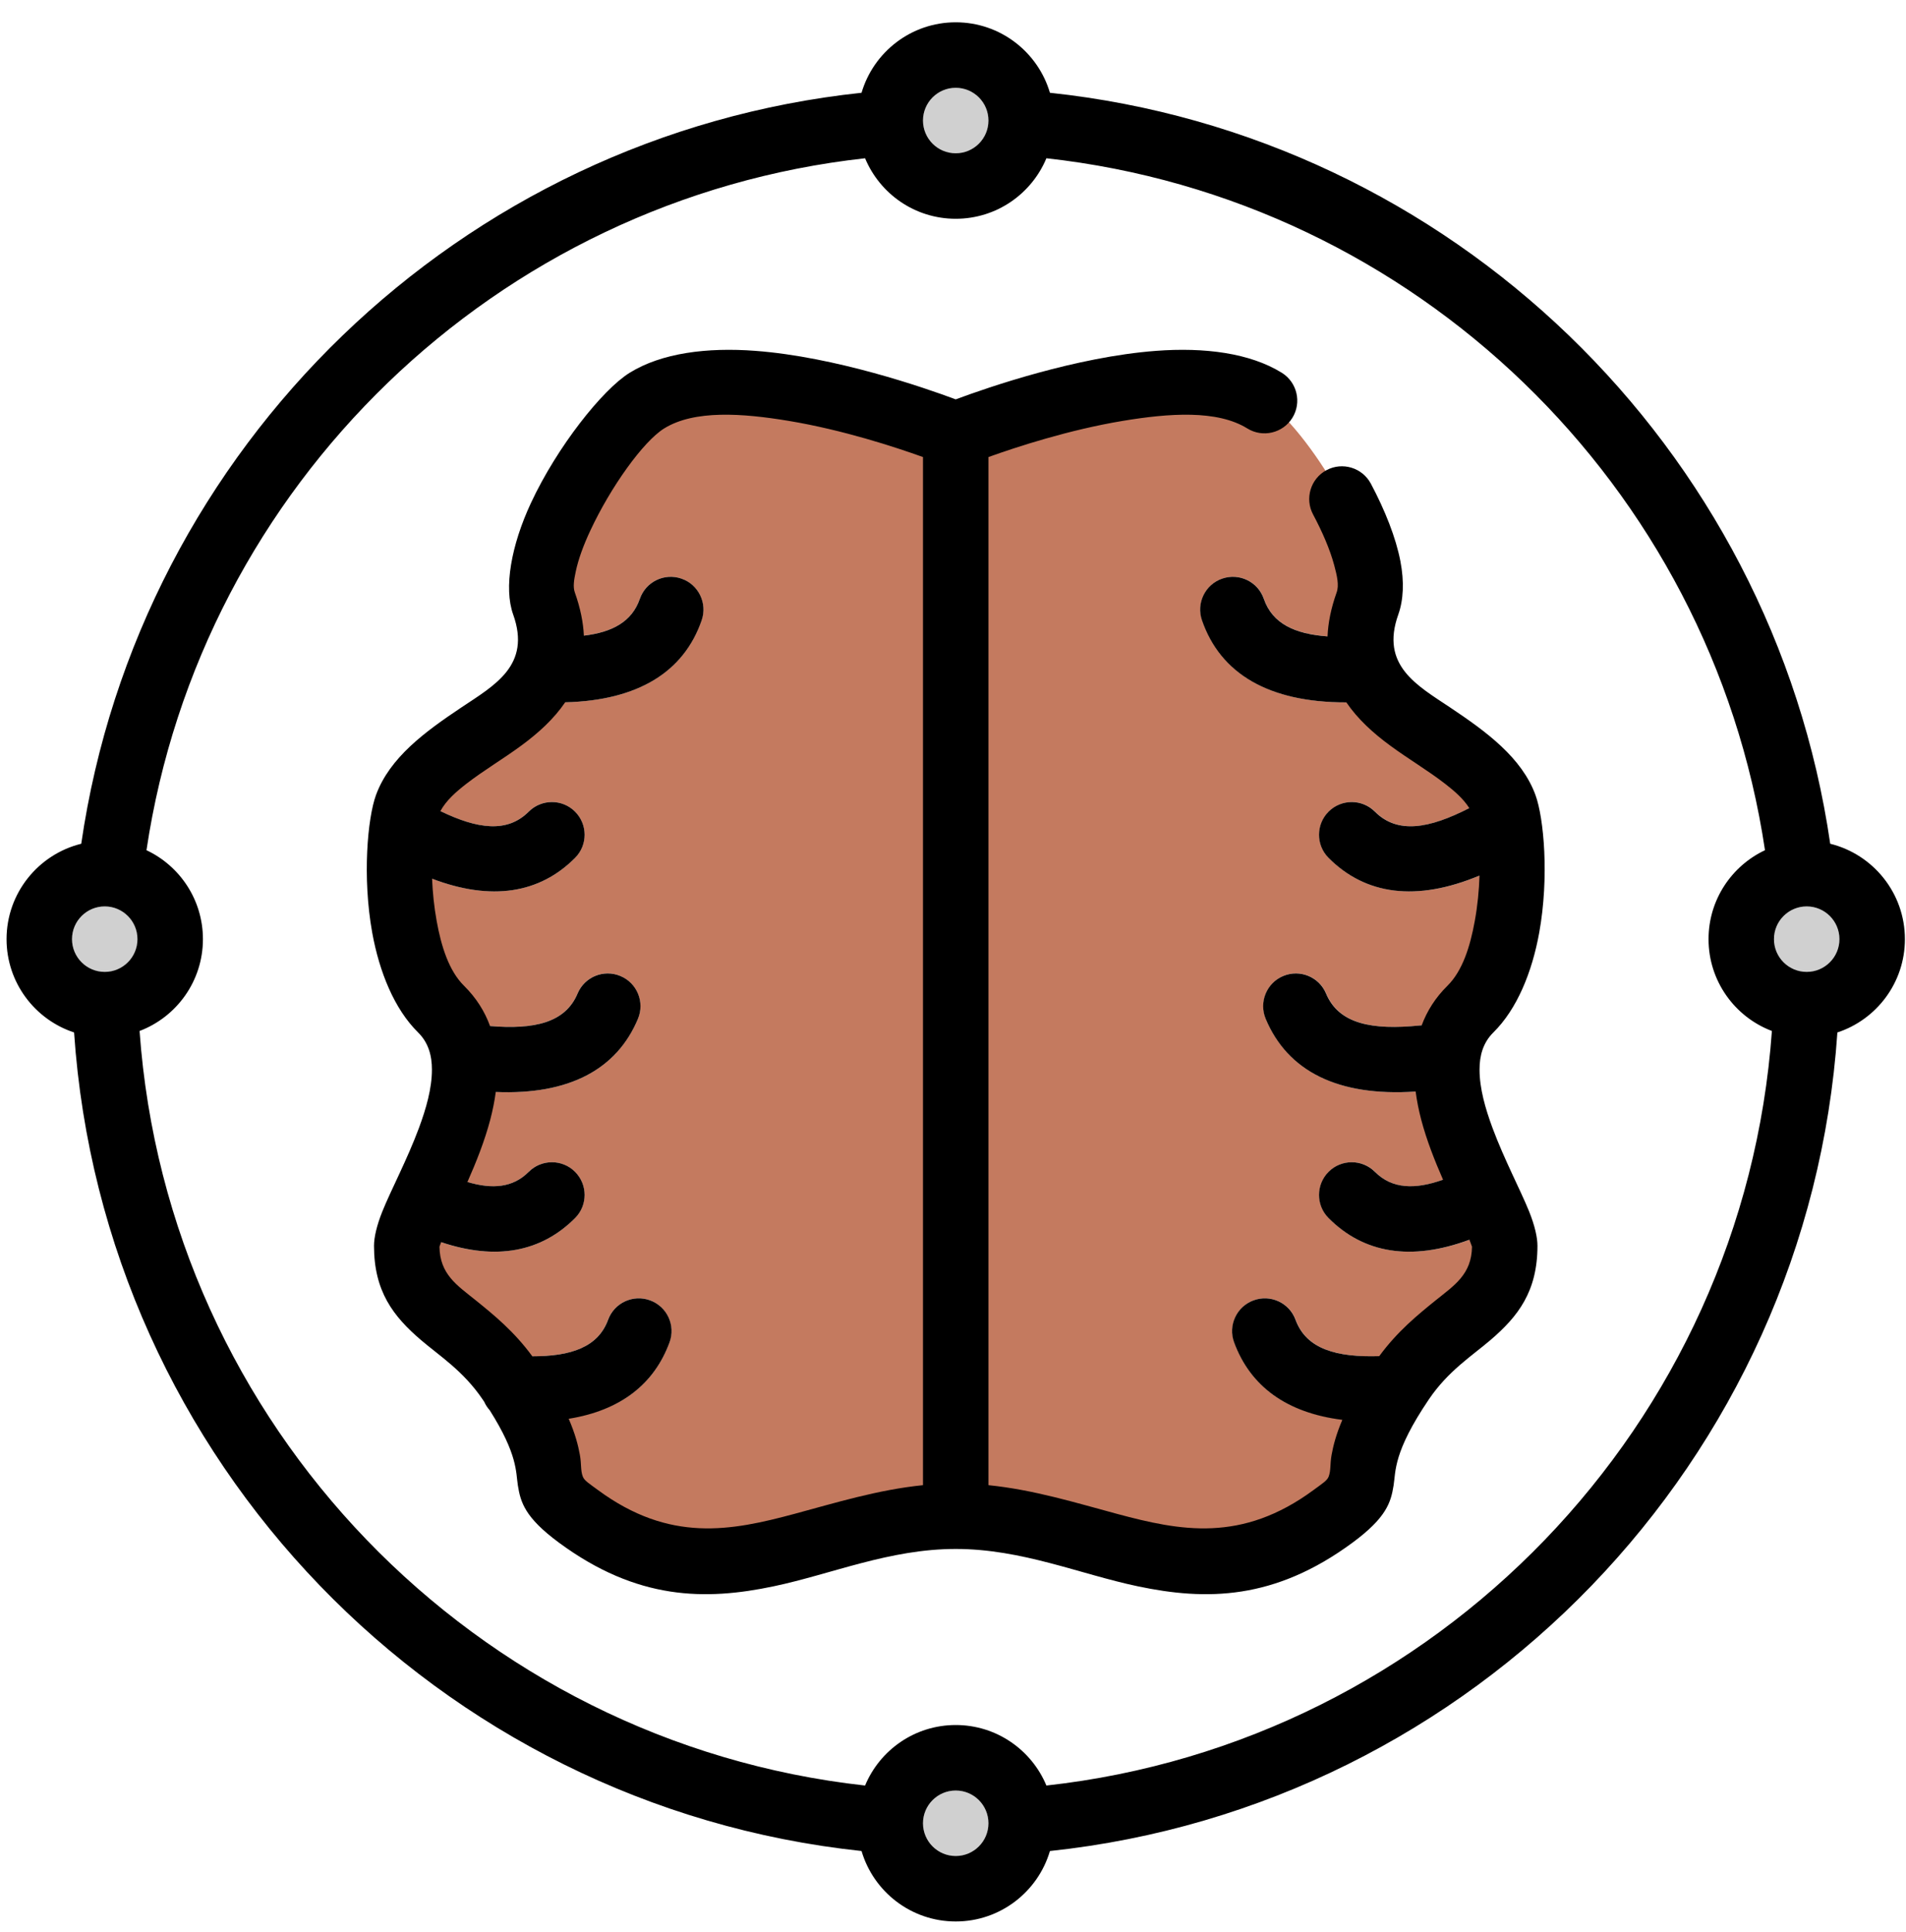 <svg width="75" height="76" viewBox="0 0 75 76" fill="none" xmlns="http://www.w3.org/2000/svg">
<path fill-rule="evenodd" clip-rule="evenodd" d="M21.645 25.042L21.402 23.735C20.672 21.694 23.872 16.736 25.453 15.756C28.965 13.58 37.604 17.085 37.604 17.085V59.637C32.204 59.637 28.153 63.626 22.753 59.637C20.914 58.277 22.206 58.268 20.901 55.866C23.789 55.907 25.605 54.81 26.343 52.799C26.588 52.131 26.246 51.39 25.579 51.144C24.912 50.9 24.17 51.244 23.926 51.909C23.474 53.136 22.168 53.431 20.301 53.326C19.969 53.308 19.661 53.416 19.428 53.618C17.882 51.773 16.002 51.365 16.002 48.999L16.217 48.389L16.227 48.399C18.925 49.678 21.079 49.462 22.626 47.909C23.128 47.406 23.127 46.59 22.623 46.088C22.119 45.587 21.303 45.588 20.802 46.092C19.965 46.932 18.79 46.762 17.331 46.071L17.157 46.029L17.689 44.812C17.829 44.352 17.97 43.891 18.11 43.431L18.206 42.672C18.366 42.801 18.566 42.876 18.785 42.898C22.094 43.229 24.206 42.215 25.101 40.072C25.374 39.417 25.065 38.662 24.409 38.386C23.753 38.112 22.998 38.422 22.725 39.078C22.221 40.282 20.901 40.52 19.04 40.335C18.641 40.295 18.267 40.441 18.016 40.716L17.352 39.691C16.087 38.446 15.691 35.929 15.752 33.989C18.669 35.527 20.995 35.38 22.626 33.743C23.128 33.24 23.127 32.423 22.623 31.921C22.119 31.419 21.303 31.421 20.802 31.924C19.88 32.849 18.569 32.571 16.916 31.696C16.647 31.553 16.351 31.515 16.078 31.587C16.853 29.715 19.43 28.879 20.79 27.357C20.977 27.52 21.221 27.608 21.485 27.617C24.809 27.736 26.85 26.589 27.607 24.396C27.84 23.722 27.482 22.989 26.811 22.757C26.139 22.526 25.405 22.884 25.173 23.555C24.752 24.774 23.478 25.103 21.645 25.042Z" fill="#C47A5F"/>
<path fill-rule="evenodd" clip-rule="evenodd" d="M54.307 55.879C53.016 58.269 54.301 58.279 52.464 59.637C47.064 63.626 43.014 59.637 37.613 59.637V17.085C37.613 17.085 46.253 13.58 49.765 15.756C51.345 16.736 54.545 21.694 53.815 23.735L53.564 25.082L53.332 25.045C51.464 25.11 50.163 24.788 49.738 23.555C49.505 22.884 48.77 22.526 48.099 22.757C47.427 22.989 47.069 23.722 47.302 24.396C48.06 26.589 50.102 27.736 53.425 27.617C53.779 27.605 54.097 27.449 54.321 27.209C55.666 28.866 58.472 29.693 59.215 31.712L59.219 31.733C58.86 31.504 58.396 31.483 57.993 31.696C56.341 32.571 55.03 32.849 54.109 31.924C53.607 31.421 52.79 31.419 52.288 31.921C51.784 32.423 51.782 33.24 52.284 33.743C53.923 35.387 56.261 35.528 59.199 33.971L59.469 33.75C59.557 35.718 59.183 38.393 57.866 39.691C57.478 40.072 57.23 40.508 57.117 40.984C56.875 40.553 56.394 40.282 55.87 40.335C54.008 40.52 52.69 40.282 52.186 39.078C51.912 38.422 51.157 38.112 50.5 38.386C49.846 38.662 49.535 39.417 49.809 40.072C50.705 42.215 52.817 43.229 56.126 42.898C56.475 42.863 56.778 42.692 56.984 42.441L57.105 43.431C57.248 43.891 57.388 44.352 57.528 44.812L58.031 45.959L57.579 46.071C56.121 46.762 54.945 46.932 54.109 46.092C53.607 45.588 52.79 45.587 52.288 46.088C51.784 46.59 51.782 47.406 52.284 47.909C53.831 49.462 55.984 49.678 58.682 48.399L58.937 48.208L59.215 48.999C59.215 51.438 57.218 51.796 55.64 53.785C55.405 53.478 55.025 53.303 54.61 53.326C52.741 53.431 51.435 53.136 50.984 51.909C50.74 51.244 49.998 50.9 49.331 51.144C48.664 51.39 48.321 52.131 48.567 52.799C49.331 54.878 51.248 55.98 54.307 55.879Z" fill="#C47A5F"/>
<path d="M37.608 6.029C38.319 6.029 38.896 5.452 38.896 4.741C38.896 4.029 38.319 3.453 37.608 3.453C36.897 3.453 36.32 4.029 36.32 4.741C36.32 5.452 36.897 6.029 37.608 6.029Z" fill="#D0D0D0"/>
<path d="M37.608 73C38.319 73 38.896 72.424 38.896 71.713C38.896 71.001 38.319 70.425 37.608 70.425C36.897 70.425 36.32 71.001 36.32 71.713C36.32 72.424 36.897 73 37.608 73Z" fill="#D0D0D0"/>
<path fill-rule="evenodd" clip-rule="evenodd" d="M2.836 36.939C2.836 36.228 3.413 35.651 4.124 35.651C4.835 35.651 5.412 36.228 5.412 36.939C5.412 37.65 4.835 38.227 4.124 38.227C3.413 38.227 2.836 37.65 2.836 36.939Z" fill="#D0D0D0"/>
<path fill-rule="evenodd" clip-rule="evenodd" d="M69.809 36.939C69.809 36.228 70.386 35.651 71.097 35.651C71.807 35.651 72.384 36.228 72.384 36.939C72.384 37.65 71.807 38.227 71.097 38.227C70.386 38.227 69.809 37.65 69.809 36.939Z" fill="#D0D0D0"/>
<path fill-rule="evenodd" clip-rule="evenodd" d="M33.901 3.649C34.372 2.048 35.855 0.877 37.607 0.877C39.36 0.877 40.843 2.048 41.314 3.649C57.101 5.326 69.749 17.584 72.018 33.187C73.704 33.602 74.957 35.126 74.957 36.939C74.957 38.649 73.843 40.102 72.3 40.609C71.156 57.462 57.986 71.034 41.314 72.805C40.843 74.406 39.36 75.576 37.607 75.576C35.855 75.576 34.372 74.406 33.901 72.805C17.227 71.034 4.057 57.461 2.915 40.609C1.372 40.102 0.258 38.649 0.258 36.939C0.258 35.126 1.511 33.602 3.197 33.187C5.467 17.583 18.115 5.326 33.901 3.649ZM37.607 70.425C38.318 70.425 38.895 71.002 38.895 71.713C38.895 72.424 38.318 73.001 37.607 73.001C36.897 73.001 36.319 72.424 36.319 71.713C36.319 71.002 36.897 70.425 37.607 70.425ZM34.04 6.225C19.525 7.827 7.905 19.093 5.764 33.441C7.076 34.058 7.985 35.393 7.985 36.939C7.985 38.589 6.949 39.999 5.492 40.551C6.6 56.053 18.703 68.535 34.04 70.229C34.622 68.832 36 67.849 37.607 67.849C39.215 67.849 40.593 68.832 41.175 70.229C56.509 68.537 68.615 56.056 69.723 40.551C68.266 39.999 67.23 38.589 67.23 36.939C67.23 35.393 68.139 34.058 69.451 33.441C67.311 19.095 55.691 7.828 41.175 6.225C40.593 7.622 39.215 8.605 37.607 8.605C36 8.605 34.622 7.622 34.04 6.225ZM19.056 55.14C19.034 55.108 19.011 55.074 18.989 55.039C18.228 53.917 17.293 53.33 16.564 52.706C15.478 51.777 14.717 50.796 14.717 48.999C14.717 48.672 14.822 48.204 15.047 47.645C15.384 46.808 16.017 45.623 16.486 44.364C16.768 43.601 16.996 42.812 16.996 42.069C16.996 41.526 16.863 41.014 16.451 40.608C15.52 39.691 14.927 38.232 14.646 36.681C14.254 34.502 14.462 32.178 14.796 31.268C15.337 29.796 16.723 28.782 18.151 27.828C19.454 26.957 20.911 26.174 20.192 24.168C19.819 23.123 20.112 21.457 20.893 19.782C21.927 17.567 23.706 15.326 24.777 14.662C26.029 13.886 27.819 13.655 29.727 13.8C32.874 14.038 36.353 15.24 37.607 15.708C38.862 15.24 42.34 14.038 45.488 13.8C47.396 13.655 49.186 13.886 50.438 14.662C51.042 15.037 51.228 15.831 50.854 16.435C50.479 17.039 49.684 17.226 49.08 16.851C47.893 16.116 46.006 16.251 44.176 16.555C42.052 16.908 39.989 17.584 38.895 17.977V58.415C40.673 58.595 42.326 59.106 43.947 59.542C46.441 60.212 48.859 60.694 51.695 58.6C52.033 58.349 52.22 58.239 52.282 58.078C52.375 57.835 52.331 57.592 52.397 57.226C52.461 56.868 52.573 56.425 52.82 55.846C50.615 55.571 49.194 54.519 48.561 52.798C48.316 52.131 48.659 51.391 49.326 51.146C49.993 50.9 50.734 51.242 50.979 51.91C51.402 53.061 52.582 53.392 54.273 53.34C54.983 52.372 55.777 51.723 56.501 51.139C57.225 50.556 57.908 50.125 57.922 49.034C57.911 49.005 57.874 48.902 57.821 48.761C55.521 49.615 53.659 49.295 52.278 47.909C51.777 47.406 51.778 46.59 52.282 46.088C52.785 45.587 53.601 45.589 54.103 46.092C54.783 46.773 55.686 46.79 56.783 46.401C56.455 45.652 56.135 44.843 55.923 44.037C55.826 43.667 55.752 43.297 55.705 42.933C52.634 43.14 50.662 42.123 49.804 40.072C49.53 39.417 49.84 38.661 50.496 38.388C51.151 38.114 51.906 38.423 52.18 39.078C52.684 40.284 54.003 40.521 55.865 40.335C55.891 40.333 55.916 40.33 55.942 40.33C56.152 39.765 56.482 39.24 56.956 38.773C57.552 38.186 57.853 37.216 58.032 36.223C58.142 35.623 58.2 35.008 58.218 34.437C55.734 35.477 53.731 35.2 52.278 33.742C51.777 33.239 51.778 32.423 52.282 31.921C52.785 31.42 53.601 31.422 54.103 31.925C54.993 32.818 56.244 32.59 57.816 31.785C57.584 31.419 57.24 31.12 56.87 30.833C56.191 30.306 55.406 29.844 54.71 29.331C54.022 28.828 53.418 28.273 52.979 27.626C49.915 27.632 48.019 26.491 47.296 24.396C47.065 23.724 47.421 22.989 48.094 22.758C48.766 22.526 49.5 22.883 49.732 23.555C50.069 24.532 50.955 24.938 52.238 25.031C52.26 24.508 52.37 23.935 52.596 23.301C52.698 23.02 52.612 22.648 52.5 22.23C52.331 21.601 52.029 20.911 51.669 20.235C51.334 19.609 51.571 18.827 52.197 18.492C52.824 18.157 53.605 18.394 53.941 19.021C54.498 20.066 54.927 21.145 55.105 22.074C55.26 22.88 55.225 23.6 55.023 24.168C54.304 26.174 55.761 26.957 57.064 27.828C58.492 28.782 59.878 29.796 60.419 31.268C60.753 32.178 60.961 34.502 60.568 36.681C60.288 38.232 59.695 39.691 58.764 40.608C58.352 41.014 58.219 41.526 58.219 42.069C58.219 42.812 58.447 43.601 58.729 44.364C59.198 45.623 59.83 46.808 60.168 47.645C60.393 48.204 60.498 48.672 60.498 48.999C60.498 50.796 59.736 51.777 58.651 52.706C57.922 53.33 56.987 53.917 56.226 55.039C54.82 57.117 54.927 57.861 54.837 58.426C54.73 59.095 54.556 59.689 53.225 60.673C50.148 62.944 47.459 62.96 44.767 62.392C42.487 61.912 40.213 60.924 37.607 60.924C35.002 60.924 32.727 61.912 30.448 62.392C27.756 62.96 25.067 62.944 21.99 60.673C20.658 59.689 20.485 59.095 20.378 58.426C20.294 57.902 20.38 57.224 19.271 55.469C19.184 55.372 19.11 55.261 19.056 55.14ZM36.319 17.977C35.226 17.584 33.163 16.908 31.039 16.555C29.209 16.251 27.322 16.116 26.135 16.851C25.308 17.364 24.025 19.162 23.228 20.871C22.966 21.43 22.76 21.981 22.655 22.482C22.588 22.798 22.539 23.081 22.619 23.301C22.84 23.923 22.951 24.486 22.975 25.001C24.093 24.869 24.866 24.453 25.176 23.555C25.408 22.883 26.141 22.526 26.813 22.758C27.486 22.989 27.842 23.724 27.611 24.396C26.913 26.419 25.121 27.552 22.239 27.623C21.799 28.271 21.194 28.826 20.505 29.331C19.808 29.844 19.024 30.306 18.345 30.833C17.936 31.151 17.558 31.483 17.329 31.903C18.79 32.61 19.96 32.771 20.804 31.925C21.306 31.422 22.123 31.42 22.625 31.921C23.129 32.423 23.131 33.239 22.629 33.742C21.238 35.14 19.341 35.451 17.002 34.561C17.024 35.097 17.081 35.666 17.182 36.223C17.361 37.216 17.663 38.186 18.259 38.773C18.741 39.248 19.073 39.781 19.283 40.357C21.018 40.499 22.245 40.231 22.727 39.078C23.001 38.423 23.756 38.114 24.411 38.388C25.068 38.661 25.377 39.417 25.103 40.072C24.275 42.054 22.405 43.071 19.508 42.95C19.461 43.309 19.387 43.672 19.292 44.037C19.072 44.875 18.736 45.716 18.393 46.49C19.369 46.782 20.181 46.718 20.804 46.092C21.306 45.589 22.123 45.587 22.625 46.088C23.129 46.59 23.131 47.406 22.629 47.909C21.304 49.24 19.533 49.587 17.358 48.857C17.324 48.949 17.301 49.013 17.293 49.034C17.307 50.125 17.99 50.556 18.714 51.139C19.438 51.723 20.235 52.373 20.946 53.346C22.471 53.347 23.532 52.989 23.928 51.91C24.173 51.242 24.914 50.9 25.582 51.146C26.249 51.391 26.592 52.131 26.346 52.798C25.742 54.443 24.418 55.476 22.378 55.804C22.637 56.404 22.753 56.86 22.818 57.226C22.884 57.592 22.84 57.835 22.933 58.078C22.995 58.239 23.181 58.349 23.52 58.6C26.356 60.694 28.774 60.212 31.268 59.542C32.889 59.106 34.542 58.595 36.319 58.415V17.977ZM72.381 36.939C72.381 37.65 71.804 38.227 71.093 38.227C70.382 38.227 69.805 37.65 69.805 36.939C69.805 36.228 70.382 35.651 71.093 35.651C71.804 35.651 72.381 36.228 72.381 36.939ZM5.409 36.939C5.409 37.65 4.832 38.227 4.122 38.227C3.411 38.227 2.834 37.65 2.834 36.939C2.834 36.228 3.411 35.651 4.122 35.651C4.832 35.651 5.409 36.228 5.409 36.939ZM37.607 3.453C38.318 3.453 38.895 4.03 38.895 4.741C38.895 5.452 38.318 6.029 37.607 6.029C36.897 6.029 36.319 5.452 36.319 4.741C36.319 4.03 36.897 3.453 37.607 3.453Z" fill="black"/>
</svg>
